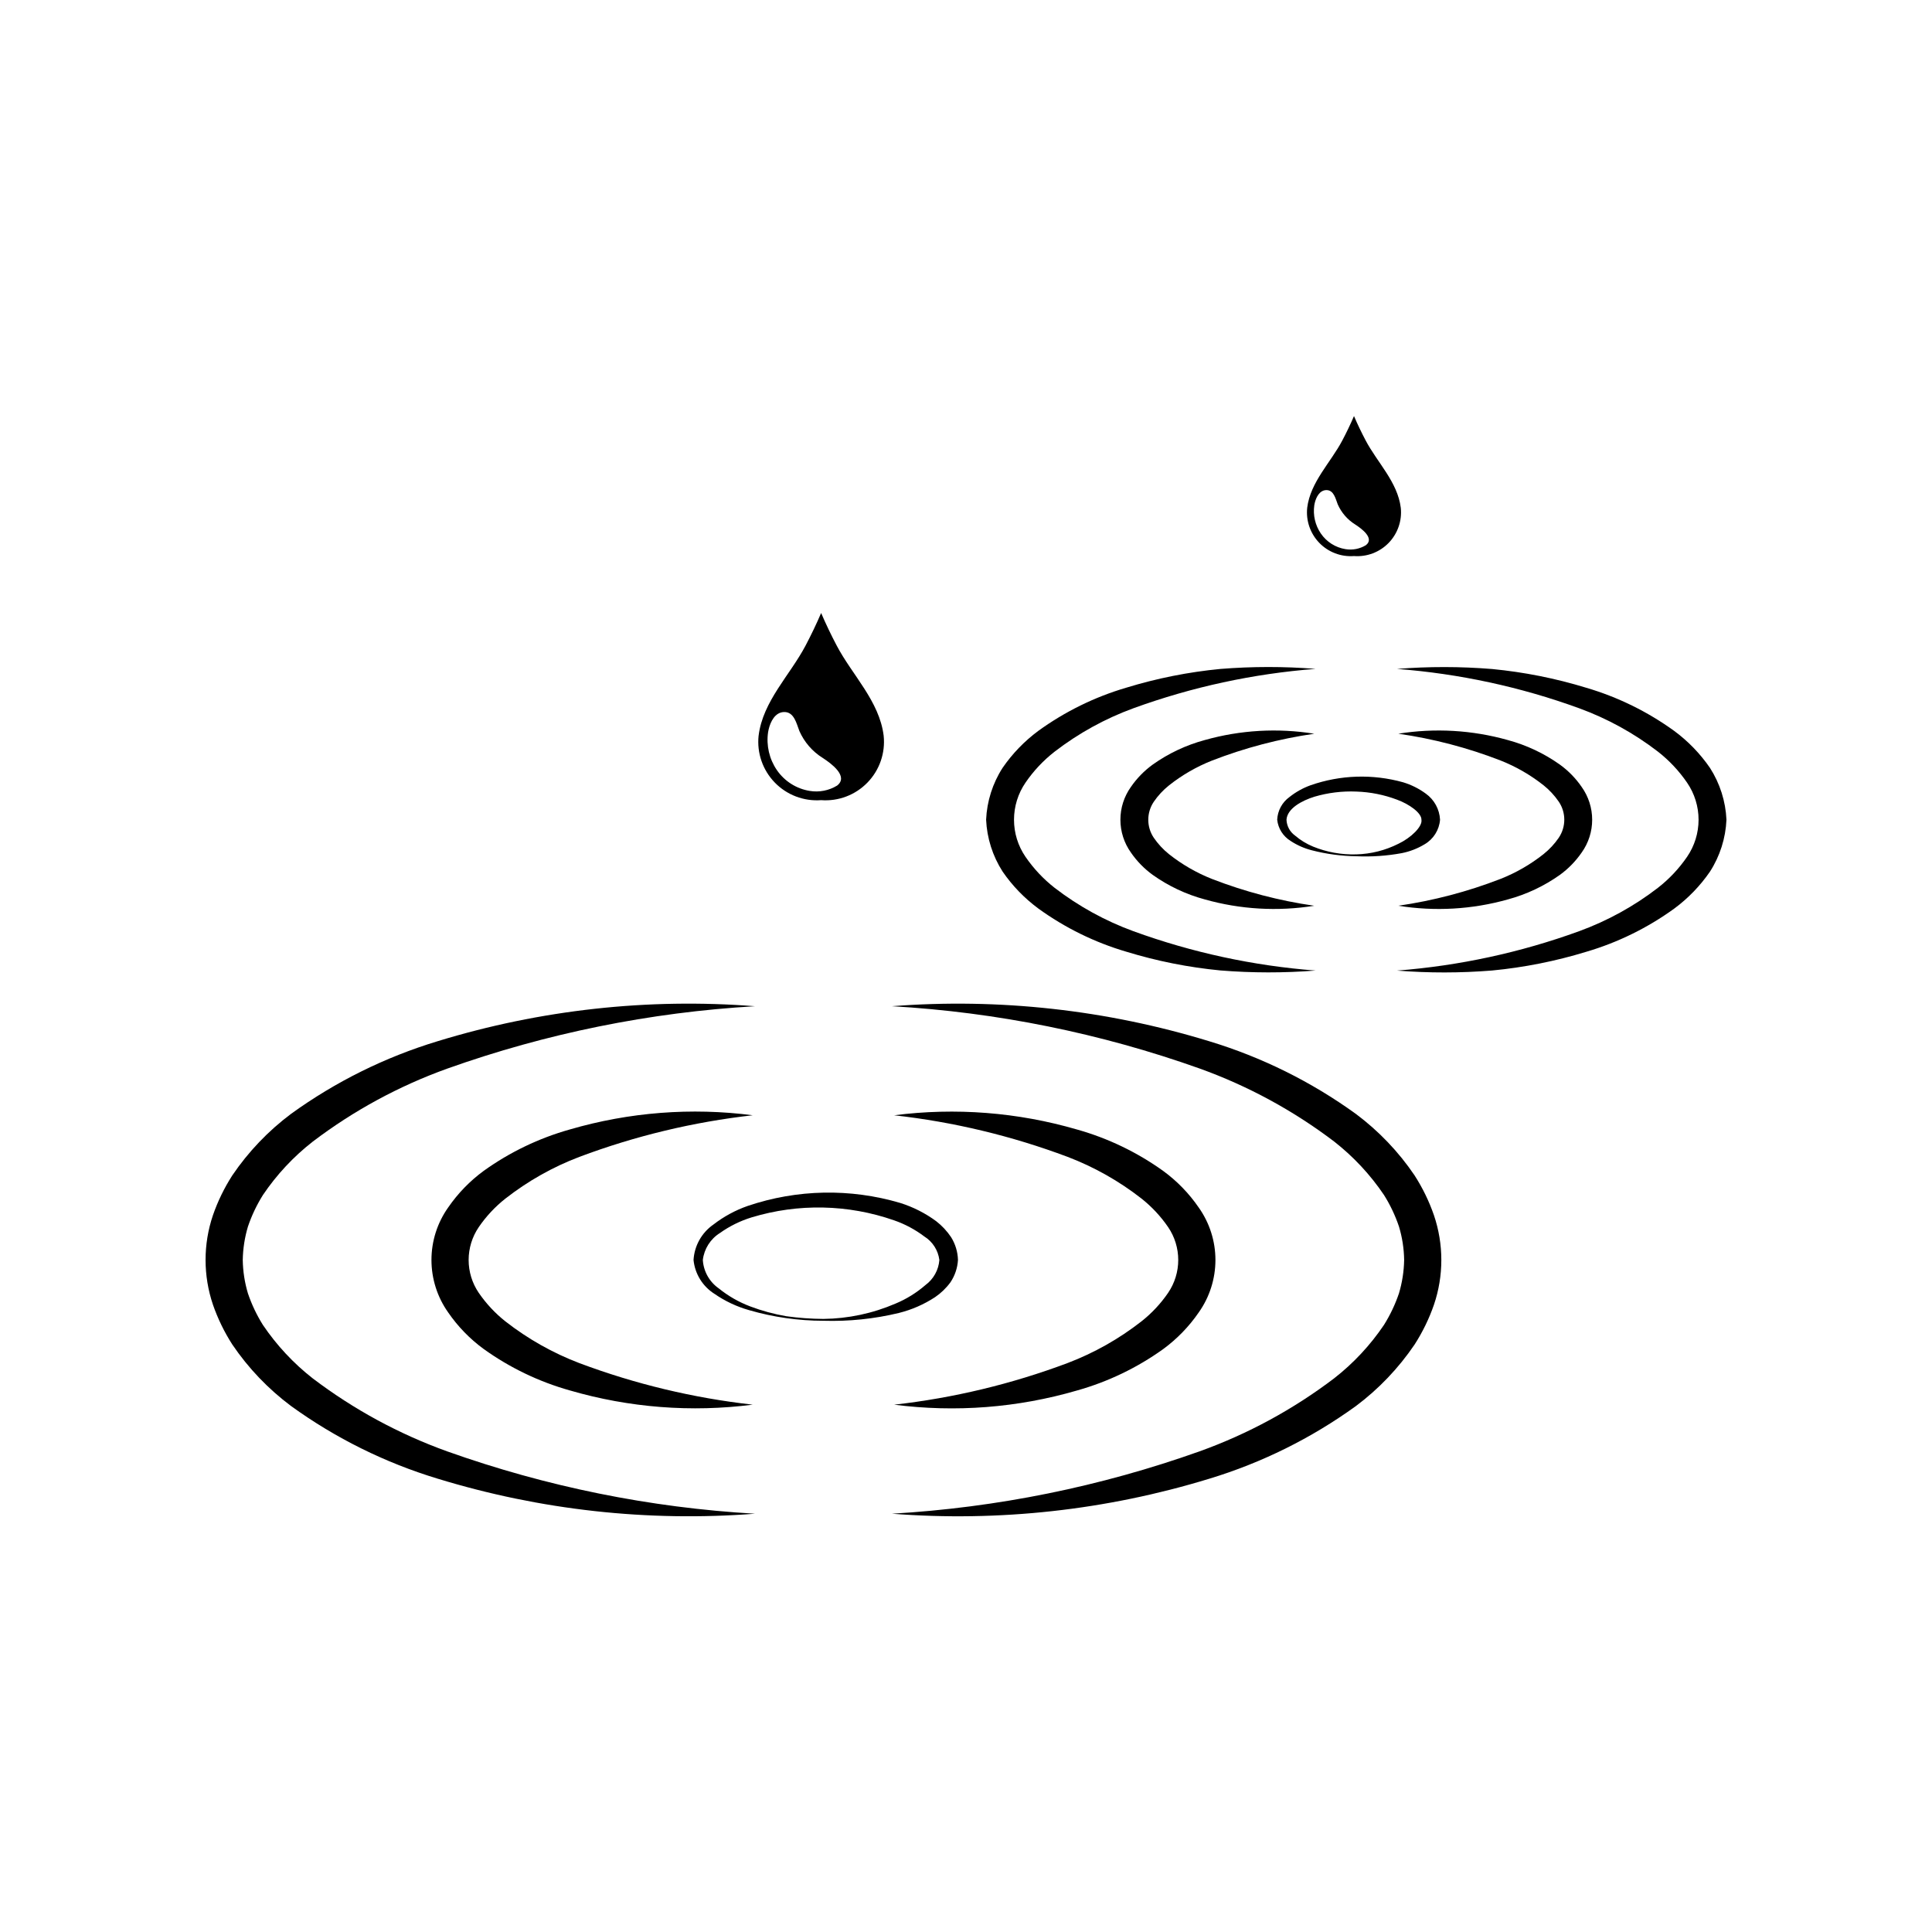 <?xml version="1.0" encoding="UTF-8"?>
<!-- Uploaded to: ICON Repo, www.svgrepo.com, Generator: ICON Repo Mixer Tools -->
<svg fill="#000000" width="800px" height="800px" version="1.1" viewBox="144 144 512 512" xmlns="http://www.w3.org/2000/svg">
 <g>
  <path d="m391.79 487.77c1.574-1.074 2.953-2.402 4.082-3.938 1.184-1.762 1.875-3.809 2-5.926-0.059-2.141-0.688-4.223-1.82-6.039-1.078-1.613-2.41-3.039-3.945-4.231-2.891-2.133-6.117-3.769-9.547-4.844-13.23-3.91-27.344-3.633-40.406 0.793-3.289 1.148-6.367 2.82-9.121 4.953-3.086 2.156-5.016 5.609-5.238 9.367 0.367 3.688 2.414 7 5.547 8.977 2.797 1.934 5.894 3.394 9.168 4.32 6.406 1.863 13.039 2.812 19.707 2.816 6.719 0.203 13.438-0.488 19.973-2.062 3.414-0.848 6.66-2.262 9.602-4.188zm-29.574 5.758c-3.301-0.023-6.594-0.262-9.863-0.719-3.242-0.559-6.422-1.422-9.5-2.582-3.031-1.141-5.859-2.758-8.375-4.793-2.481-1.734-4.035-4.508-4.219-7.527 0.348-2.941 2.012-5.57 4.523-7.141 2.566-1.828 5.414-3.231 8.426-4.156 12.348-3.738 25.559-3.461 37.738 0.793 2.871 0.992 5.57 2.434 7.996 4.266 2.203 1.371 3.672 3.664 4 6.238-0.199 2.644-1.543 5.07-3.684 6.644-2.367 2.051-5.047 3.715-7.941 4.918-6.039 2.602-12.527 3.981-19.102 4.059z"/>
  <path d="m277.95 461.63c5.941-4.644 12.543-8.367 19.59-11.047 14.801-5.555 30.23-9.258 45.938-11.027-16.246-2.102-32.754-0.82-48.48 3.766-8.184 2.301-15.906 6.012-22.812 10.965-3.66 2.684-6.84 5.965-9.414 9.703-2.883 4.066-4.434 8.93-4.43 13.914 0 4.984 1.551 9.848 4.434 13.914 2.57 3.738 5.754 7.016 9.418 9.691 6.906 4.953 14.625 8.664 22.809 10.965 15.727 4.582 32.23 5.867 48.477 3.777-15.711-1.758-31.145-5.457-45.945-11.012-7.043-2.684-13.648-6.41-19.59-11.051-2.727-2.16-5.109-4.715-7.078-7.586-1.742-2.566-2.672-5.598-2.672-8.699 0.004-3.102 0.934-6.133 2.68-8.699 1.961-2.867 4.348-5.422 7.078-7.574z"/>
  <path d="m226.88 509.29c-5.117-4.004-9.574-8.785-13.211-14.172-1.641-2.621-2.973-5.426-3.965-8.355-0.863-2.875-1.324-5.856-1.371-8.855 0.051-3 0.516-5.981 1.375-8.855 0.992-2.93 2.324-5.731 3.965-8.352 3.633-5.391 8.094-10.168 13.215-14.164 10.824-8.219 22.836-14.738 35.621-19.336 26.266-9.355 53.73-14.926 81.566-16.539-28.367-2.207-56.898 0.938-84.102 9.273-13.922 4.219-27.047 10.723-38.832 19.242-6.059 4.531-11.32 10.043-15.57 16.305-2.129 3.309-3.856 6.856-5.141 10.57-2.606 7.688-2.602 16.02 0.004 23.707 1.289 3.715 3.016 7.266 5.141 10.57 4.246 6.266 9.508 11.773 15.574 16.297 11.785 8.523 24.906 15.023 38.828 19.238 27.203 8.332 55.73 11.484 84.098 9.289-27.836-1.602-55.305-7.168-81.57-16.523-12.789-4.602-24.801-11.125-35.625-19.34z"/>
  <path d="m446.49 494.18c-5.938 4.644-12.543 8.367-19.586 11.047-14.801 5.555-30.23 9.258-45.941 11.027 16.246 2.102 32.754 0.82 48.48-3.766 8.188-2.301 15.906-6.012 22.816-10.965 3.656-2.684 6.84-5.965 9.41-9.703 2.887-4.066 4.434-8.93 4.434-13.914s-1.551-9.848-4.438-13.914c-2.566-3.738-5.75-7.016-9.414-9.691-6.91-4.953-14.629-8.664-22.812-10.965-15.727-4.582-32.23-5.867-48.477-3.777 15.711 1.758 31.145 5.457 45.945 11.012 7.047 2.684 13.648 6.41 19.59 11.051 2.727 2.16 5.113 4.715 7.078 7.586 1.742 2.566 2.672 5.598 2.672 8.699s-0.934 6.133-2.676 8.695c-1.961 2.871-4.352 5.426-7.082 7.578z"/>
  <path d="m518.87 455.48c-4.242-6.266-9.508-11.773-15.57-16.297-11.789-8.523-24.91-15.023-38.828-19.238-27.207-8.332-55.734-11.484-84.102-9.289 27.84 1.602 55.305 7.168 81.574 16.523 12.785 4.602 24.797 11.121 35.621 19.34 5.117 4.004 9.578 8.785 13.211 14.172 1.645 2.621 2.973 5.426 3.965 8.355 0.867 2.875 1.328 5.856 1.371 8.855-0.051 3-0.516 5.981-1.375 8.855-0.992 2.93-2.324 5.731-3.965 8.352-3.633 5.391-8.09 10.168-13.215 14.164-10.824 8.219-22.832 14.738-35.621 19.336-26.266 9.355-53.73 14.926-81.566 16.539 28.367 2.207 56.898-0.938 84.105-9.273 13.918-4.219 27.043-10.723 38.832-19.242 6.059-4.531 11.32-10.043 15.566-16.305 2.129-3.309 3.856-6.856 5.141-10.57 2.606-7.688 2.602-16.02-0.004-23.707-1.285-3.715-3.012-7.266-5.141-10.57z"/>
  <path d="m491.29 352.11c-2.008 0.727-3.887 1.777-5.562 3.106-1.945 1.402-3.148 3.621-3.258 6.019 0.25 2.328 1.566 4.41 3.566 5.629 1.719 1.133 3.617 1.965 5.613 2.473 3.848 0.996 7.805 1.527 11.781 1.574 4.035 0.184 8.074-0.09 12.047-0.82 2.137-0.422 4.184-1.215 6.043-2.34 2.356-1.367 3.891-3.801 4.106-6.516-0.137-2.766-1.531-5.316-3.785-6.922-1.812-1.332-3.84-2.344-5.992-2.996-8.074-2.254-16.645-1.98-24.559 0.793zm29.406 9.125c0.324 1.82-2.809 4.809-6.086 6.367h-0.004c-3.469 1.754-7.289 2.715-11.176 2.816-3.914 0.121-7.812-0.582-11.441-2.059-1.75-0.719-3.379-1.711-4.816-2.945-1.348-0.977-2.172-2.516-2.238-4.18 0.207-2.992 4.055-5.059 7.414-6.102 3.594-1.055 7.34-1.516 11.082-1.359 3.695 0.117 7.348 0.844 10.805 2.152 3.223 1.18 6.508 3.508 6.461 5.309z"/>
  <path d="m453.79 352.14c3.453-2.738 7.293-4.953 11.391-6.574 8.738-3.391 17.836-5.777 27.109-7.117-9.676-1.559-19.578-0.988-29.016 1.672-4.953 1.336-9.629 3.539-13.809 6.512-2.25 1.637-4.203 3.641-5.777 5.93-1.805 2.535-2.773 5.566-2.769 8.68 0 3.109 0.969 6.141 2.773 8.676 1.574 2.289 3.527 4.293 5.777 5.926 4.18 2.969 8.855 5.176 13.809 6.508 9.434 2.66 19.336 3.231 29.012 1.684-9.277-1.332-18.375-3.719-27.113-7.109-4.098-1.621-7.938-3.836-11.395-6.574-1.547-1.242-2.902-2.707-4.023-4.344-1.938-2.883-1.934-6.648 0.004-9.531 1.117-1.637 2.477-3.102 4.027-4.336z"/>
  <path d="m419.17 384.77c7.062 5.113 14.945 8.984 23.309 11.441 8.133 2.492 16.492 4.156 24.961 4.969 8.387 0.676 16.812 0.684 25.203 0.027-16.488-1.262-32.727-4.769-48.266-10.422-7.512-2.746-14.559-6.625-20.895-11.504-2.977-2.328-5.578-5.102-7.715-8.219-1.984-2.894-3.047-6.32-3.043-9.828 0-3.508 1.062-6.934 3.047-9.828 2.133-3.121 4.738-5.891 7.719-8.211 6.336-4.879 13.379-8.758 20.891-11.504 15.539-5.648 31.773-9.16 48.262-10.43-8.391-0.664-16.816-0.656-25.207 0.016-8.465 0.812-16.828 2.477-24.961 4.969-8.363 2.457-16.25 6.328-23.309 11.441-3.68 2.723-6.879 6.035-9.473 9.805-2.644 4.113-4.148 8.855-4.363 13.742 0.219 4.883 1.727 9.625 4.367 13.738 2.59 3.773 5.793 7.082 9.473 9.797z"/>
  <path d="m553.07 370.34c-3.453 2.738-7.293 4.953-11.391 6.57-8.738 3.391-17.832 5.781-27.109 7.121 9.676 1.559 19.578 0.988 29.016-1.672 4.953-1.336 9.629-3.543 13.809-6.512 2.25-1.637 4.203-3.644 5.777-5.934 1.805-2.535 2.773-5.566 2.769-8.676 0-3.109-0.969-6.141-2.773-8.676-1.57-2.293-3.527-4.297-5.777-5.926-4.18-2.973-8.855-5.176-13.809-6.512-9.434-2.656-19.336-3.231-29.012-1.68 9.277 1.332 18.375 3.715 27.113 7.106 4.098 1.621 7.938 3.84 11.395 6.578 1.547 1.242 2.902 2.703 4.023 4.344 1.938 2.879 1.934 6.648-0.004 9.527-1.117 1.641-2.477 3.102-4.027 4.34z"/>
  <path d="m597.16 347.5c-2.59-3.769-5.793-7.082-9.473-9.797-7.062-5.113-14.945-8.98-23.309-11.438-8.129-2.492-16.492-4.156-24.961-4.969-8.387-0.68-16.812-0.688-25.199-0.027 16.484 1.262 32.723 4.766 48.262 10.422 7.512 2.742 14.559 6.625 20.895 11.504 2.977 2.328 5.578 5.098 7.715 8.215 1.984 2.894 3.047 6.32 3.047 9.832-0.004 3.508-1.062 6.934-3.047 9.828-2.137 3.117-4.742 5.887-7.723 8.207-6.332 4.883-13.379 8.762-20.891 11.504-15.539 5.652-31.773 9.16-48.258 10.434 8.387 0.664 16.816 0.656 25.203-0.02 8.465-0.809 16.828-2.473 24.961-4.965 8.367-2.461 16.25-6.332 23.309-11.445 3.68-2.719 6.879-6.031 9.473-9.801 2.644-4.113 4.148-8.855 4.363-13.742-0.219-4.887-1.727-9.625-4.367-13.742z"/>
  <path d="m502.82 291.36c3.43 0.258 6.797-1.02 9.191-3.488 2.394-2.469 3.57-5.875 3.211-9.293-0.844-6.84-6.234-12.012-9.32-17.875-1.109-2.106-2.144-4.258-3.082-6.445-0.938 2.188-1.973 4.34-3.082 6.445-3.082 5.867-8.477 11.039-9.32 17.875h0.004c-0.359 3.418 0.816 6.824 3.211 9.293 2.394 2.469 5.758 3.746 9.188 3.488zm-10.52-13.457c0.031-0.188 0.07-0.387 0.117-0.59 0.355-1.504 1.258-3.379 3.043-3.43 2.016-0.059 2.477 2.305 3.051 3.769 0.973 2.211 2.594 4.078 4.648 5.352l0.141 0.094c1.422 0.941 5.062 3.531 2.684 5.375-1.613 0.988-3.531 1.363-5.398 1.059-2.664-0.422-5.031-1.926-6.551-4.152-1.492-2.188-2.109-4.856-1.734-7.477z"/>
  <path d="m361.61 356.05c4.582 0.344 9.082-1.367 12.281-4.668 3.203-3.297 4.773-7.848 4.289-12.418-1.125-9.141-8.336-16.051-12.453-23.895-1.48-2.816-2.863-5.691-4.117-8.617-1.254 2.926-2.637 5.801-4.117 8.617-4.121 7.84-11.328 14.754-12.453 23.895h-0.004c-0.484 4.57 1.086 9.121 4.289 12.418 3.199 3.301 7.699 5.012 12.285 4.668zm-14.062-17.984c0.039-0.254 0.094-0.516 0.156-0.785 0.477-2.012 1.68-4.516 4.066-4.586 2.691-0.082 3.312 3.078 4.078 5.039v-0.004c1.301 2.953 3.465 5.449 6.211 7.148l0.188 0.125c1.898 1.258 6.766 4.723 3.59 7.188v-0.004c-2.16 1.324-4.719 1.824-7.219 1.418-3.559-0.566-6.723-2.574-8.754-5.547-1.996-2.926-2.82-6.492-2.316-9.996z"/>
 </g>
</svg>